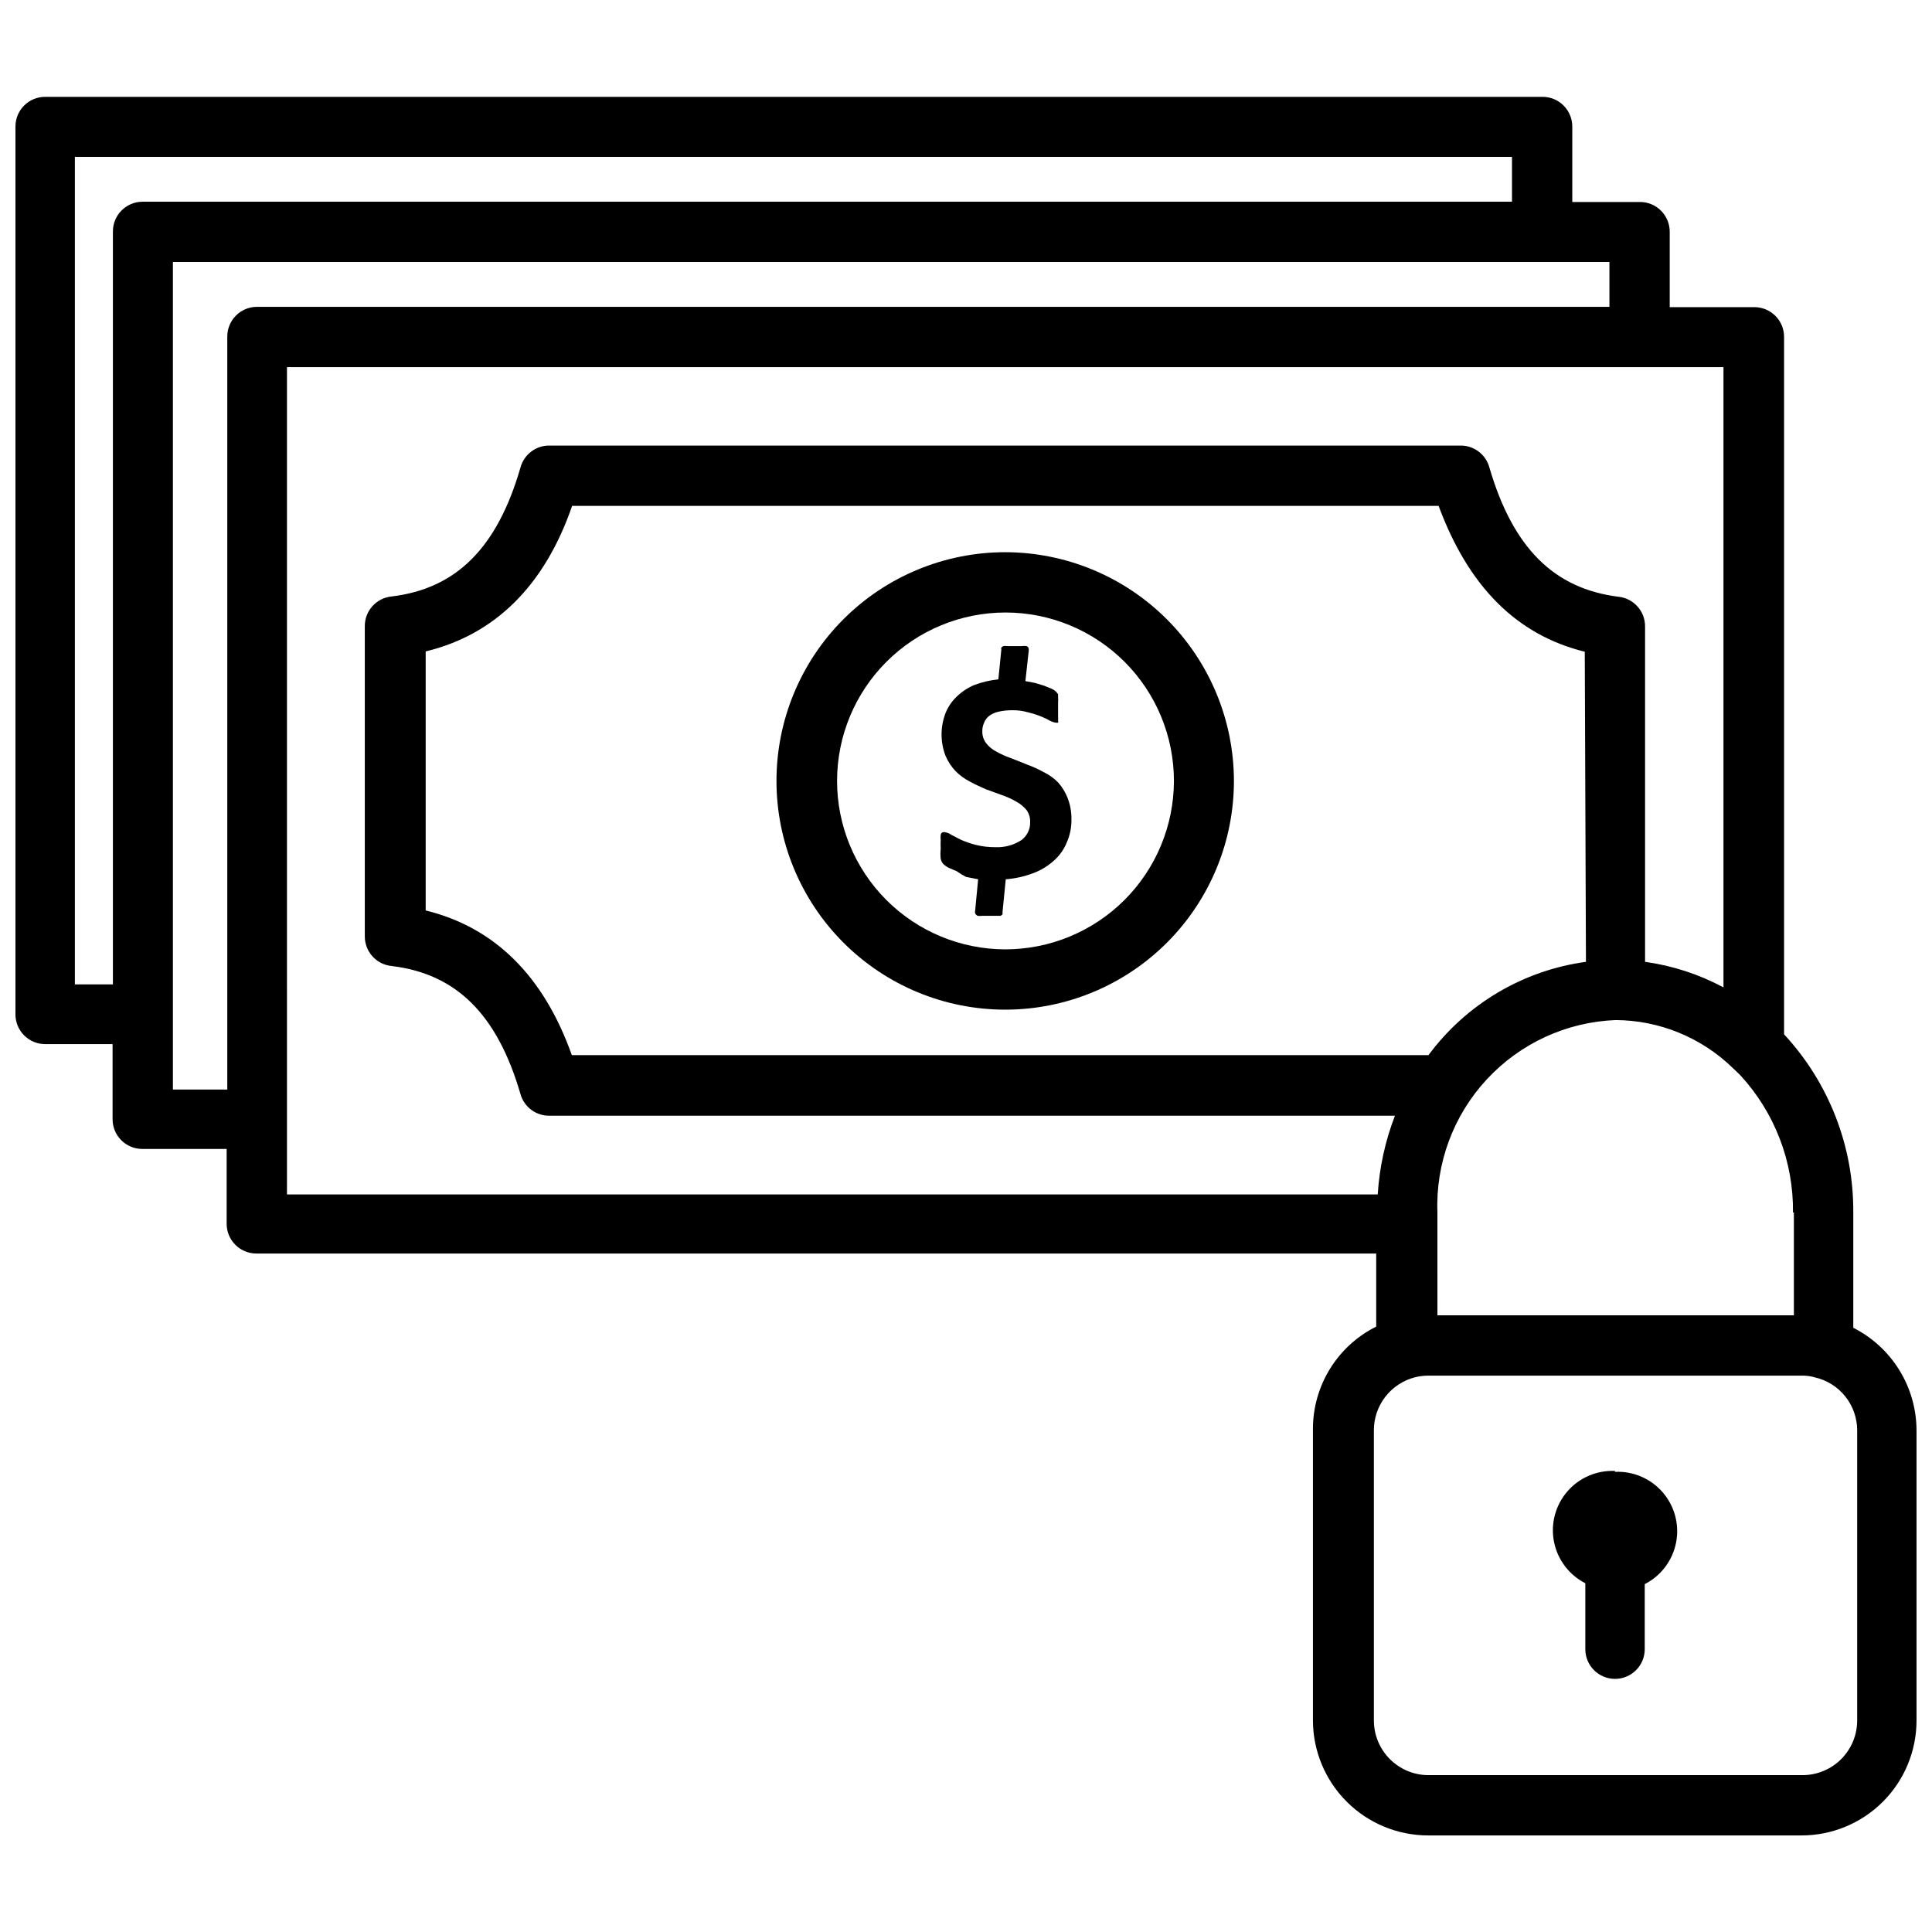 <?xml version="1.0" encoding="UTF-8"?>
<!-- Uploaded to: ICON Repo, www.svgrepo.com, Generator: ICON Repo Mixer Tools -->
<svg width="800px" height="800px" version="1.1" viewBox="144 144 512 512" xmlns="http://www.w3.org/2000/svg">
 <defs>
  <clipPath id="a">
   <path d="m148.09 169h503.81v462h-503.81z"/>
  </clipPath>
 </defs>
 <path d="m410.39 290.34c-16.078 0-31.496 6.387-42.863 17.754-11.367 11.367-17.754 26.785-17.754 42.863 0 16.074 6.387 31.492 17.754 42.859 11.367 11.367 26.785 17.754 42.863 17.754 16.074 0 31.492-6.387 42.859-17.754 11.367-11.367 17.754-26.785 17.754-42.859-0.02-16.07-6.414-31.477-17.777-42.84-11.363-11.363-26.766-17.754-42.836-17.777zm0 105.25c-11.836-0.02-23.176-4.738-31.531-13.117-8.355-8.383-13.039-19.734-13.027-31.57 0.016-11.832 4.727-23.176 13.102-31.535 8.375-8.359 19.727-13.051 31.562-13.047 11.832 0.008 23.18 4.715 31.543 13.082 8.363 8.371 13.062 19.719 13.062 31.555-0.02 11.844-4.738 23.195-13.121 31.566-8.387 8.367-19.746 13.066-31.59 13.066z"/>
 <path d="m424.4 351.35c-1.117-1.133-2.422-2.066-3.859-2.754-1.387-0.766-2.836-1.426-4.328-1.969l-4.328-1.73c-1.34-0.453-2.633-1.031-3.859-1.73-1.043-0.527-1.957-1.281-2.676-2.207-0.711-0.922-1.07-2.062-1.023-3.227-0.012-0.762 0.152-1.516 0.473-2.203 0.27-0.715 0.734-1.34 1.34-1.812 0.723-0.535 1.555-0.91 2.438-1.102 1.188-0.27 2.402-0.402 3.621-0.395 1.438-0.031 2.871 0.156 4.25 0.551 1.18 0.289 2.34 0.656 3.465 1.105 0.844 0.328 1.66 0.723 2.441 1.18 0.492 0.25 1.023 0.41 1.574 0.473h0.473c0.066-0.18 0.066-0.375 0-0.551 0.027-0.422 0.027-0.84 0-1.262v-2.047-1.652c0.047-0.391 0.047-0.789 0-1.18 0.02-0.289 0.02-0.578 0-0.867l-0.551-0.707c-0.379-0.324-0.805-0.59-1.262-0.789l-1.969-0.789-2.363-0.707-2.516-0.473 0.867-7.871c0.043-0.258 0.043-0.527 0-0.785-0.062-0.293-0.273-0.531-0.551-0.629-0.418-0.066-0.844-0.066-1.262 0h-3.856c-0.34-0.059-0.684-0.059-1.023 0-0.215 0.082-0.402 0.219-0.551 0.391-0.047 0.184-0.047 0.371 0 0.551l-0.789 7.871v0.004c-2.18 0.219-4.324 0.723-6.375 1.492-1.727 0.727-3.301 1.766-4.644 3.07-1.309 1.234-2.332 2.738-2.992 4.41-1.387 3.625-1.387 7.633 0 11.258 0.641 1.512 1.547 2.898 2.676 4.094 1.105 1.113 2.379 2.047 3.781 2.754 1.418 0.789 2.832 1.418 4.25 2.047l4.328 1.574c1.316 0.449 2.582 1.031 3.781 1.73 1.02 0.562 1.926 1.312 2.676 2.207 0.664 0.941 0.996 2.074 0.945 3.227 0.043 1.852-0.809 3.609-2.285 4.723-2.031 1.324-4.426 1.984-6.848 1.891-1.805 0.016-3.602-0.195-5.356-0.633-1.316-0.348-2.606-0.793-3.856-1.336l-2.598-1.34c-0.441-0.32-0.957-0.539-1.496-0.629-0.227-0.09-0.48-0.09-0.707 0 0 0-0.395 0-0.551 0.629-0.066 0.473-0.066 0.949 0 1.418-0.047 0.762-0.047 1.523 0 2.281-0.098 0.891-0.098 1.789 0 2.68 0.102 0.527 0.348 1.016 0.707 1.414 0.406 0.371 0.855 0.688 1.34 0.945l2.203 0.945c0.777 0.555 1.594 1.055 2.441 1.496l3.227 0.629-0.789 8.266c-0.078 0.258-0.078 0.531 0 0.789 0.145 0.266 0.363 0.484 0.633 0.629 0.414 0.062 0.84 0.062 1.258 0h4.801c0.223-0.066 0.418-0.203 0.551-0.395 0.035-0.184 0.035-0.367 0-0.551l0.867-8.738c2.449-0.18 4.863-0.711 7.164-1.574 1.996-0.723 3.84-1.82 5.43-3.227 1.555-1.324 2.769-2.996 3.543-4.883 0.887-1.977 1.316-4.129 1.262-6.297 0.023-1.91-0.324-3.809-1.023-5.59-0.586-1.504-1.438-2.891-2.519-4.094z"/>
 <g clip-path="url(#a)">
  <path d="m635.14 495.88v-30.543c0.117-17.504-6.441-34.395-18.344-47.23v-184.84c0-2.09-0.828-4.09-2.305-5.566-1.477-1.477-3.477-2.305-5.566-2.305h-22.434v-19.996c0-2.09-0.832-4.09-2.309-5.566-1.477-1.477-3.477-2.305-5.566-2.305h-17.945v-19.996c0-2.086-0.832-4.09-2.309-5.566s-3.477-2.305-5.566-2.305h-396.83c-4.348 0-7.871 3.523-7.871 7.871v235.29c0 2.09 0.828 4.094 2.305 5.566 1.477 1.477 3.481 2.309 5.566 2.309h17.871v19.918-0.004c0 2.09 0.828 4.09 2.305 5.566 1.477 1.477 3.481 2.305 5.566 2.305h22.355v19.84c0 2.086 0.832 4.09 2.309 5.566 1.477 1.477 3.477 2.305 5.566 2.305h296.77v19.367c-5.031 2.512-9.266 6.375-12.227 11.156-2.961 4.785-4.535 10.297-4.539 15.922v77.305c0.02 8.07 3.234 15.809 8.945 21.516 5.707 5.711 13.445 8.926 21.52 8.949h99.027c8.082 0 15.828-3.211 21.543-8.926 5.715-5.711 8.922-13.461 8.922-21.539v-76.91c-0.02-5.633-1.594-11.152-4.555-15.945-2.957-4.793-7.184-8.672-12.211-11.215zm-15.742-30.543v27.238h-94.465l-0.004-27.238c-0.488-13.023 4.211-25.711 13.066-35.273 8.855-9.566 21.145-15.227 34.168-15.738 11.586 0.062 22.699 4.606 31.016 12.676l1.969 1.891c9.16 9.906 14.176 22.953 14.012 36.445zm-55.105-66.441c-16.672 2.281-31.715 11.195-41.723 24.719h-227.03c-7.477-21.02-20.469-33.852-38.73-38.336v-68.645c18.262-4.41 31.488-17.32 38.809-38.574l229.63 0.004c7.871 21.254 20.547 34.164 38.73 38.652zm-400.45 5.984v-219.31h380.85v11.887h-362.9c-4.348 0-7.871 3.523-7.871 7.871v199.55zm25.98 27.867v-219.32h380.69v11.887h-358.41c-4.348 0-7.871 3.527-7.871 7.875v199.55zm30.227-191.45h380.69v164.37c-6.473-3.469-13.508-5.762-20.781-6.773v-88.875c0.023-4.027-3-7.426-7.008-7.871-17.16-2.125-28.023-12.988-34.242-34.242-0.949-3.535-4.211-5.949-7.871-5.824h-241.04c-3.66-0.125-6.922 2.289-7.871 5.824-6.141 21.254-17.004 32.117-34.164 34.164-4.039 0.406-7.106 3.812-7.086 7.871v82.184c-0.02 4.059 3.047 7.469 7.086 7.875 17.16 2.047 28.023 12.832 34.164 33.93v-0.004c0.98 3.508 4.234 5.883 7.871 5.746h223.88c-2.582 6.68-4.121 13.715-4.566 20.863h-289.06zm416.12 358.65c0 3.84-1.527 7.523-4.242 10.242-2.719 2.715-6.402 4.242-10.242 4.242h-99.109c-3.844 0-7.527-1.527-10.242-4.242-2.715-2.719-4.242-6.402-4.242-10.242v-76.91c-0.004-3.199 1.055-6.309 3.004-8.844 1.953-2.535 4.688-4.352 7.781-5.168 1.207-0.312 2.449-0.473 3.699-0.473h98.871c1.199-0.02 2.394 0.137 3.543 0.473 3.172 0.727 6.004 2.512 8.035 5.055 2.027 2.543 3.137 5.703 3.144 8.957z"/>
 </g>
 <path d="m572 533.82c-4.832-0.223-9.496 1.785-12.652 5.445-3.156 3.664-4.457 8.574-3.523 13.316 0.934 4.746 3.992 8.797 8.301 10.992v17.477c0 4.348 3.527 7.871 7.875 7.871s7.871-3.523 7.871-7.871v-17.238c4.309-2.195 7.367-6.25 8.301-10.992 0.934-4.746-0.363-9.656-3.523-13.316-3.156-3.664-7.82-5.672-12.648-5.449z"/>
</svg>